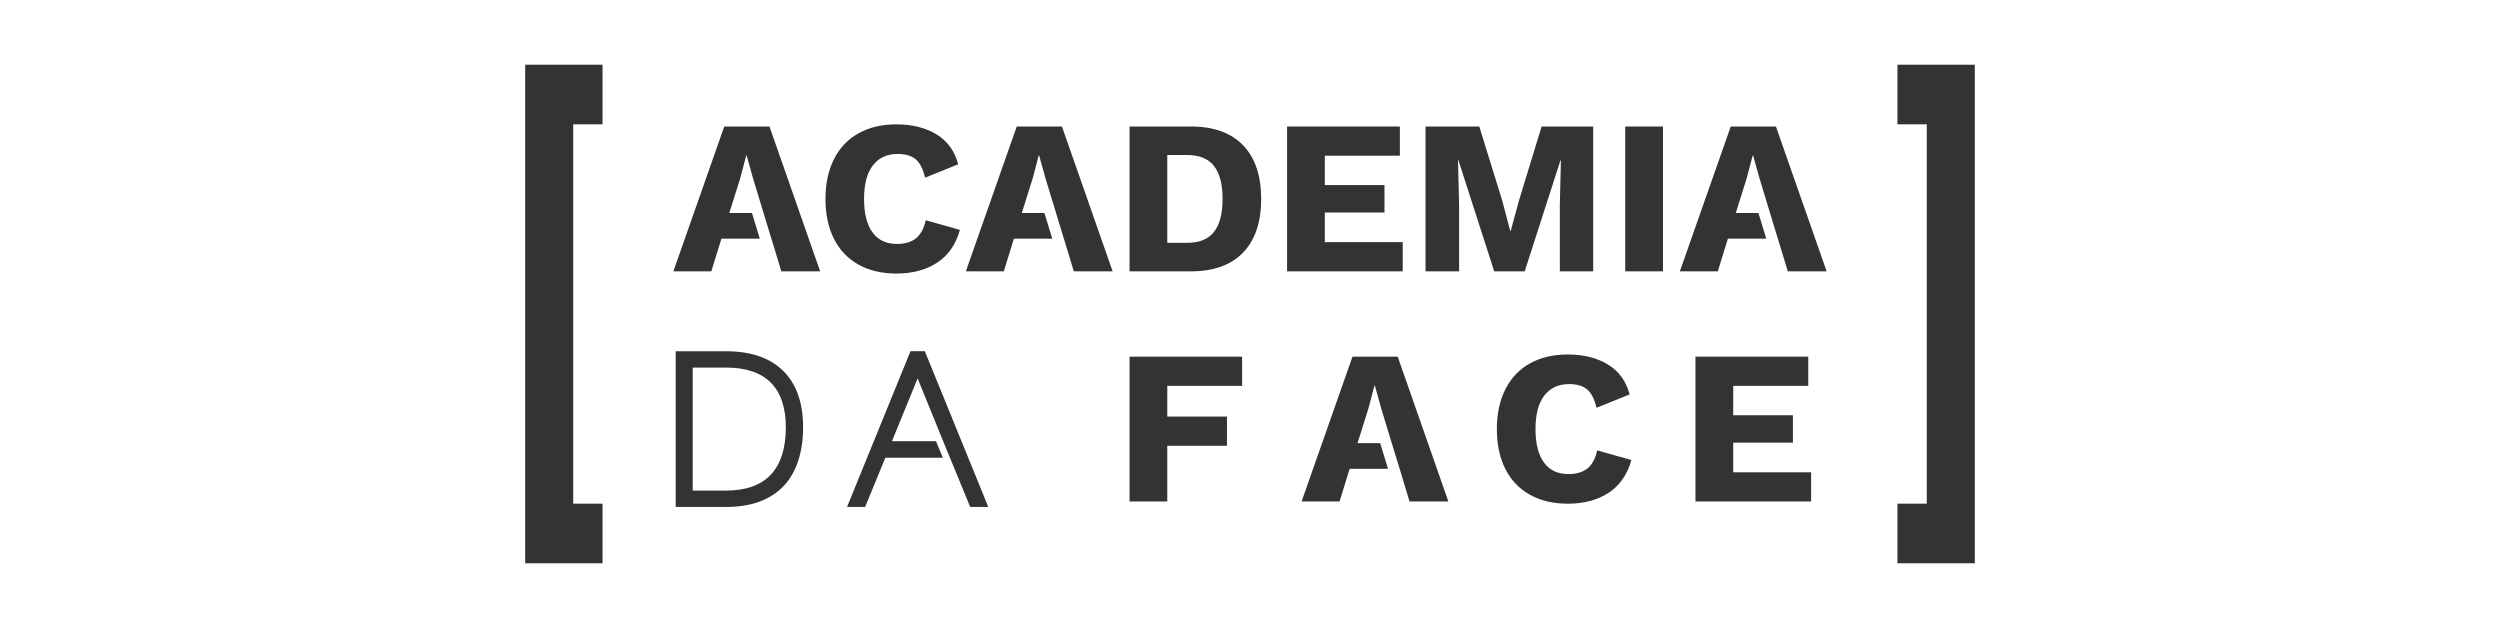 <svg xmlns="http://www.w3.org/2000/svg" id="Layer_1" viewBox="0 0 1043 262"><defs><style>      .cls-1 {        fill: #333;      }    </style></defs><polygon class="cls-1" points="251.38 51.87 251.38 27 219.1 27 219.1 235 251.38 235 251.38 210.13 239.15 210.13 239.15 51.87 251.38 51.87"></polygon><polygon class="cls-1" points="443.84 99.56 447.99 113.2 443.87 99.56 443.84 99.56"></polygon><polygon class="cls-1" points="321.81 99.56 325.97 113.2 321.85 99.56 321.81 99.56"></polygon><polygon class="cls-1" points="397.85 188.71 406.28 209.22 397.86 188.71 397.85 188.71"></polygon><polygon class="cls-1" points="741.71 99.56 745.87 113.2 741.75 99.56 741.71 99.56"></polygon><polygon class="cls-1" points="302.16 52.78 280.93 113.2 296.76 113.2 300.98 99.56 316.98 99.56 313.72 88.85 304.27 88.85 308.85 74.29 311.32 64.87 311.5 64.87 314.16 74.39 318.55 88.85 321.81 99.56 321.85 99.56 325.97 113.2 342.17 113.2 321.03 52.78 302.16 52.78"></polygon><path class="cls-1" d="M374.03,114.12c6.65,0,12.3-1.51,16.93-4.53,4.64-3.02,7.81-7.58,9.52-13.68l-14.28-4.03c-.73,3.42-2.08,5.92-4.03,7.51-1.96,1.59-4.61,2.38-7.96,2.38-4.45,0-7.86-1.6-10.2-4.81-2.35-3.2-3.53-7.86-3.53-13.96s1.22-10.76,3.66-13.96c2.44-3.2,5.89-4.81,10.35-4.81,3.23,0,5.73.73,7.51,2.2,1.77,1.47,3.08,4.03,3.94,7.69l13.82-5.58c-1.47-5.55-4.49-9.72-9.06-12.49-4.58-2.78-10.16-4.17-16.75-4.17-6.04,0-11.29,1.24-15.74,3.71-4.46,2.47-7.87,6.06-10.25,10.75-2.38,4.7-3.57,10.25-3.57,16.66s1.19,12.04,3.57,16.71c2.38,4.67,5.8,8.24,10.25,10.71,4.45,2.47,9.73,3.71,15.83,3.71Z"></path><polyline class="cls-1" points="440.58 88.85 440.58 88.85 443.84 99.56 443.87 99.56 447.99 113.2 464.19 113.2 443.05 52.78 424.19 52.78 402.95 113.2 418.79 113.2 423 99.56 439 99.56 435.74 88.85 426.3 88.85 430.88 74.29 433.35 64.87 433.53 64.87 436.18 74.39"></polyline><path class="cls-1" d="M496.87,52.78h-25.63v60.42h25.63c9.46,0,16.71-2.61,21.74-7.83,5.04-5.22,7.55-12.68,7.55-22.38s-2.52-17.16-7.55-22.38c-5.03-5.22-12.28-7.83-21.74-7.83ZM506.49,96.72c-2.38,3.06-6.1,4.58-11.17,4.58h-8.33v-36.62h8.33c5.06,0,8.79,1.53,11.17,4.58,2.38,3.05,3.57,7.63,3.57,13.73s-1.19,10.68-3.57,13.73Z"></path><polygon class="cls-1" points="585.21 101.02 552.71 101.02 552.71 88.67 577.61 88.67 577.61 77.22 552.71 77.22 552.71 64.96 584.02 64.96 584.02 52.78 536.97 52.78 536.97 113.2 585.21 113.2 585.21 101.02"></polygon><polygon class="cls-1" points="623.39 113.2 636.11 113.2 651.03 66.88 651.21 66.88 650.76 85.46 650.76 113.2 664.67 113.2 664.67 52.78 643.16 52.78 633.73 83.63 630.25 96.35 630.07 96.35 626.68 83.54 617.16 52.78 594.73 52.78 594.73 113.2 608.74 113.2 608.74 85.46 608.28 66.88 608.46 66.88 623.39 113.2"></polygon><rect class="cls-1" x="678.04" y="52.78" width="15.75" height="60.42"></rect><polygon class="cls-1" points="720.88 99.56 736.88 99.56 733.62 88.85 724.17 88.85 728.75 74.29 731.22 64.87 731.4 64.87 734.06 74.39 738.45 88.85 741.71 99.56 741.75 99.56 745.87 113.2 762.07 113.2 740.92 52.78 722.07 52.78 700.83 113.2 716.67 113.2 720.88 99.56"></polygon><path class="cls-1" d="M281.9,211.49v-64.95h21.04c10.27,0,18.28,2.75,23.79,8.16,5.52,5.43,8.33,13.36,8.33,23.59s-2.79,18.99-8.29,24.65c-5.51,5.68-13.53,8.56-23.82,8.56h-21.04ZM303.02,204.66c8.16,0,14.4-2.22,18.54-6.61,4.18-4.43,6.29-11.08,6.29-19.77,0-8.18-2.1-14.45-6.25-18.63-4.15-4.17-10.4-6.29-18.58-6.29h-14.02v51.31h14.02Z"></path><path class="cls-1" d="M325.13,156.31c-5.1-5-12.49-7.51-22.2-7.51h-18.77v60.42h18.77c9.7,0,17.1-2.62,22.2-7.87,5.1-5.25,7.65-12.94,7.65-23.07s-2.55-16.97-7.65-21.97ZM323.21,199.61c-4.61,4.88-11.34,7.32-20.19,7.32h-16.29v-55.84h16.29c8.85,0,15.58,2.32,20.19,6.96,4.61,4.64,6.91,11.38,6.91,20.23,0,9.34-2.31,16.45-6.91,21.33Z"></path><polygon class="cls-1" points="404.76 211.49 396.3 190.88 395.75 189.57 393.59 184.32 382.83 157.86 372.13 184.06 390.51 184.06 393.35 190.98 369.36 190.98 360.93 211.49 353.39 211.49 379.86 146.53 385.84 146.53 412.31 211.49 404.76 211.49"></polygon><polygon class="cls-1" points="381.38 148.8 356.76 209.22 359.41 209.22 367.84 188.71 389.97 188.71 388.99 186.33 368.75 186.33 381.02 156.31 382.85 151.45 384.68 156.4 395.68 183.46 397.85 188.71 397.86 188.71 406.28 209.22 408.94 209.22 384.31 148.8 381.38 148.8"></polygon><polygon class="cls-1" points="471.24 209.22 486.99 209.22 486.99 185.97 511.89 185.97 511.89 173.79 486.99 173.79 486.99 160.98 518.21 160.98 518.21 148.8 471.24 148.8 471.24 209.22"></polygon><polygon class="cls-1" points="564.26 148.8 543.02 209.22 558.86 209.22 563.07 195.58 579.07 195.58 575.81 184.87 566.36 184.87 570.94 170.31 573.41 160.88 573.6 160.88 576.25 170.4 580.64 184.87 580.65 184.87 583.94 195.58 588.06 209.22 604.26 209.22 583.12 148.8 564.26 148.8"></polygon><path class="cls-1" d="M662.31,195.4c-1.95,1.59-4.61,2.38-7.96,2.38-4.45,0-7.86-1.6-10.21-4.81-2.35-3.2-3.53-7.86-3.53-13.96s1.22-10.76,3.66-13.96c2.44-3.2,5.89-4.81,10.34-4.81,3.24,0,5.74.73,7.51,2.2,1.77,1.47,3.08,4.03,3.94,7.69l13.82-5.58c-1.47-5.55-4.49-9.72-9.07-12.49-4.57-2.78-10.16-4.17-16.75-4.17-6.04,0-11.29,1.24-15.75,3.71-4.45,2.47-7.87,6.06-10.25,10.75-2.38,4.7-3.57,10.25-3.57,16.66s1.19,12.04,3.57,16.71c2.38,4.67,5.8,8.24,10.25,10.71,4.45,2.47,9.73,3.71,15.84,3.71,6.65,0,12.3-1.51,16.94-4.53,4.64-3.02,7.81-7.58,9.52-13.68l-14.28-4.03c-.73,3.42-2.08,5.92-4.03,7.51Z"></path><polygon class="cls-1" points="723.1 184.68 748 184.68 748 173.24 723.1 173.24 723.1 160.98 754.41 160.98 754.41 148.8 707.35 148.8 707.35 209.22 755.6 209.22 755.6 197.04 723.1 197.04 723.1 184.68"></polygon><polygon class="cls-1" points="791.62 27 791.62 51.87 803.85 51.87 803.85 210.13 791.62 210.13 791.62 235 823.9 235 823.9 27 791.62 27"></polygon></svg>